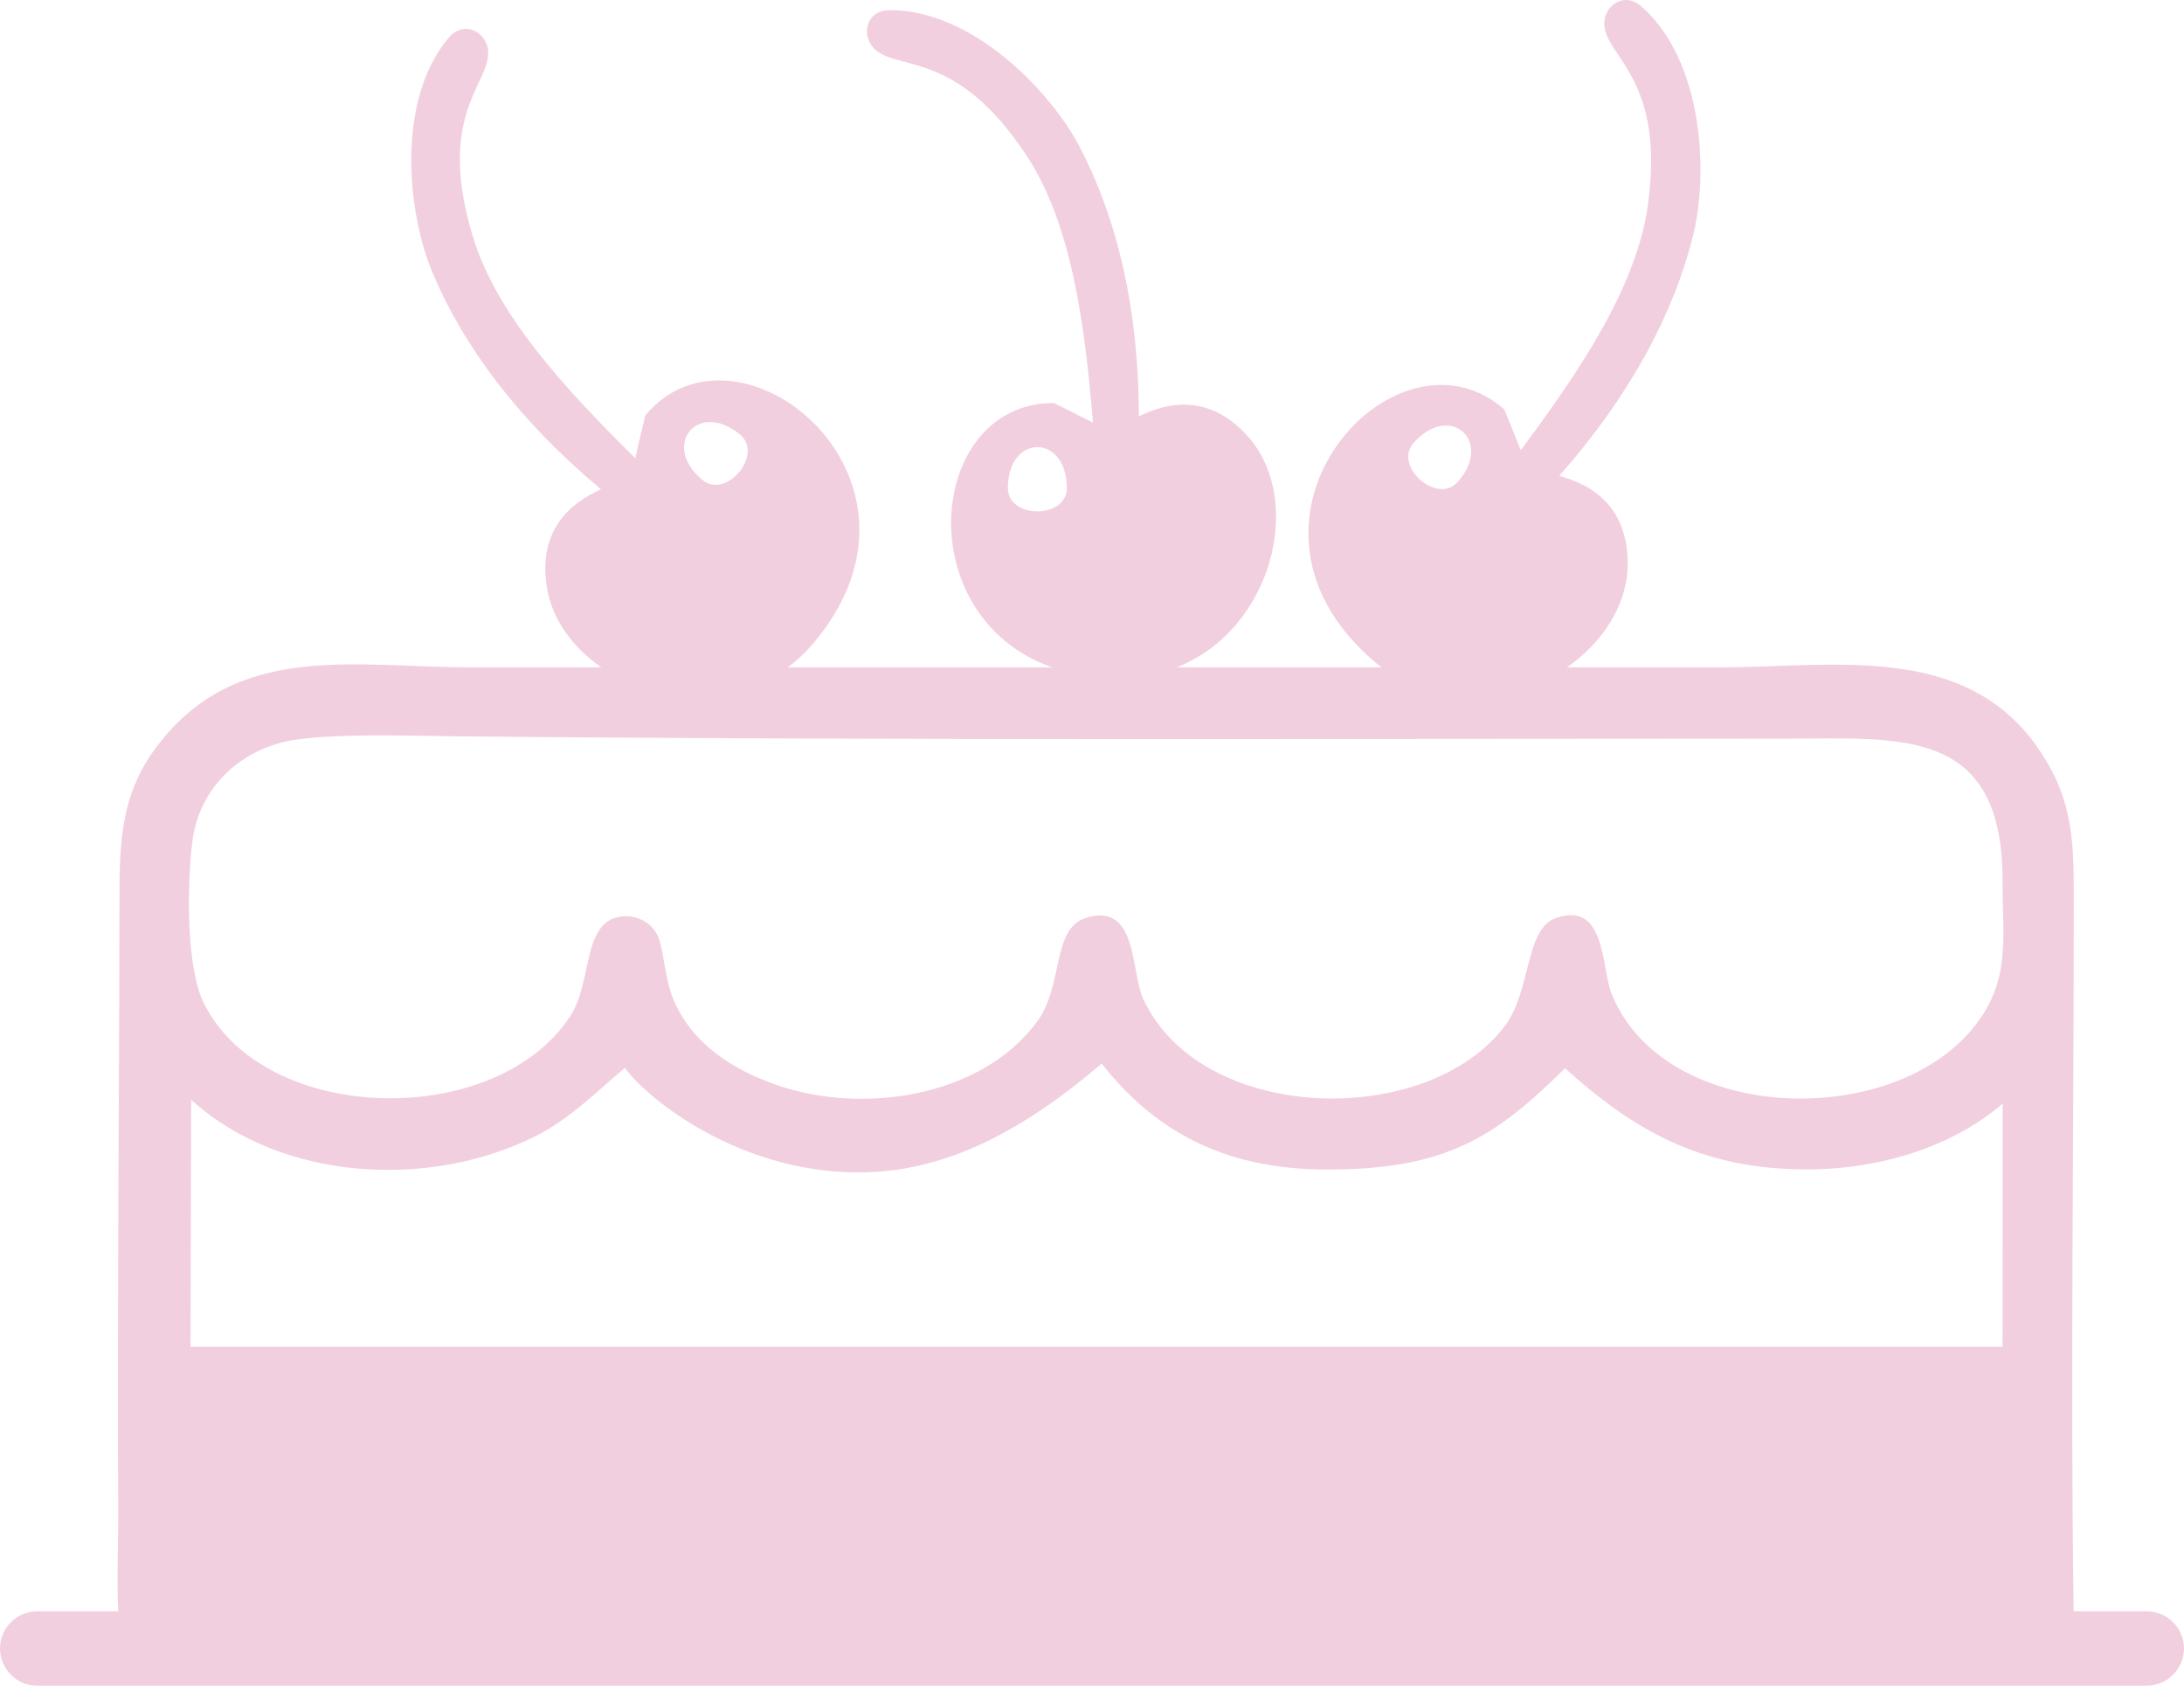 <?xml version="1.0" encoding="utf-8"?>
<!-- Generator: Adobe Illustrator 17.0.0, SVG Export Plug-In . SVG Version: 6.00 Build 0)  -->
<!DOCTYPE svg PUBLIC "-//W3C//DTD SVG 1.1//EN" "http://www.w3.org/Graphics/SVG/1.1/DTD/svg11.dtd">
<svg version="1.1" id="Capa_1" xmlns="http://www.w3.org/2000/svg" xmlns:xlink="http://www.w3.org/1999/xlink" x="0px" y="0px"
	 width="103.573px" height="79.946px" viewBox="0 0 103.573 79.946" enable-background="new 0 0 103.573 79.946"
	 xml:space="preserve">
<path fill-rule="evenodd" clip-rule="evenodd" fill="#F2CFDE" d="M35.097,20.613c-1.989-1.658-3.779,0.488-1.79,2.146
	C34.438,23.703,36.228,21.556,35.097,20.613L35.097,20.613z M47.797,23.147c0-2.589,2.795-2.589,2.795,0
	C50.591,24.62,47.797,24.62,47.797,23.147L47.797,23.147z M67.037,21.005c1.714-1.941,3.809-0.091,2.095,1.85
	C68.157,23.959,66.062,22.109,67.037,21.005L67.037,21.005z M9.036,63.868l0.031-11.711c4.275,3.879,11.334,4.252,16.365,1.706
	c1.63-0.825,2.915-2.144,4.202-3.217c1.088,1.499,5.567,5.094,11.412,4.951c4.012-0.098,7.616-2.094,11.201-5.158
	c2.757,3.522,6.236,5.027,10.707,5.026c5.605-0.002,7.935-1.513,11.267-4.802c3.329,3.014,6.479,4.713,11.128,4.794
	c3.552,0.063,7.134-0.973,9.625-3.12l-0.004,11.532H9.036L9.036,63.868z M98.338,76.414h3.47c0.971,0,1.765,0.796,1.765,1.765v0.001
	c0,0.97-0.796,1.765-1.765,1.765H1.765C0.795,79.946,0,79.152,0,78.181V78.18c0-0.971,0.794-1.765,1.765-1.765h3.84
	c-0.069-1.482,0.008-3.44,0.003-4.592c-0.02-3.835-0.014-7.67-0.006-11.505c0.012-5.737,0.062-11.476,0.062-17.212
	c0-2.791-0.041-5.211,1.663-7.554c3.779-5.193,9.44-3.902,15.054-3.902h6.136c-1.363-0.944-2.347-2.287-2.586-3.811
	c-0.553-3.522,2.298-4.44,2.564-4.642c-3.924-3.272-6.534-6.8-7.997-10.299c-1.16-2.774-1.744-8.082,0.767-11.093
	c0.757-0.909,1.868-0.252,1.889,0.681c0.033,1.509-2.457,3.008-0.742,8.696c1.109,3.681,4.26,7.141,7.714,10.545
	c0.038-0.179,0.467-2.015,0.478-2.028c4.367-5.237,14.545,2.922,8.028,10.737c-0.394,0.473-0.82,0.876-1.267,1.213h12.536
	c-6.849-2.396-5.945-12.537,0.069-12.537c0.017,0,1.701,0.846,1.863,0.931c-0.402-4.833-1.043-9.469-3.159-12.678
	c-3.271-4.96-6.016-4.007-7.154-4.999c-0.704-0.613-0.496-1.886,0.687-1.886c3.921,0,7.624,3.847,9.011,6.515
	c1.75,3.365,2.789,7.629,2.789,12.738c0.325-0.076,2.856-1.677,5.207,1.003c2.646,3.017,1.128,9.123-3.409,10.913h9.716
	c-0.165-0.124-0.329-0.257-0.489-0.399c-7.627-6.736,1.195-16.345,6.306-11.831c0.013,0.012,0.715,1.76,0.78,1.932
	c2.898-3.889,5.487-7.788,6.025-11.594c0.832-5.882-1.857-6.986-2.053-8.482c-0.122-0.925,0.877-1.743,1.763-0.96
	c2.939,2.596,3.167,7.93,2.441,10.849c-0.915,3.681-2.959,7.564-6.341,11.393c0.294,0.159,3.251,0.633,3.239,4.199
	c-0.007,1.899-1.17,3.699-2.88,4.893h7.264c5.291,0,11.6-1.217,15.085,3.844c1.746,2.536,1.684,4.62,1.684,7.613
	C98.345,54.191,98.185,65.33,98.338,76.414L98.338,76.414z M13.36,35.211c-2.265,0.597-3.952,2.357-4.24,4.718
	c-0.241,1.974-0.322,5.97,0.582,7.721c2.973,5.765,13.935,5.894,17.375,0.486c1.011-1.588,0.54-4.419,2.356-4.668
	c0.712-0.097,1.43,0.239,1.75,0.895c0.283,0.579,0.347,2.09,0.758,3.051c0.906,2.118,2.812,3.319,4.918,4.051
	c4.019,1.396,9.677,0.588,12.326-3.017c1.262-1.718,0.686-4.406,2.307-4.915c2.478-0.775,2.125,2.541,2.716,3.826
	c2.734,5.947,13.495,6.212,17.181,1.264c1.219-1.638,0.937-4.556,2.377-5.076c2.408-0.869,2.167,2.354,2.663,3.587
	c2.441,6.066,13.082,6.521,17.115,1.653c1.849-2.231,1.418-4.269,1.426-6.957c0.023-7.392-4.828-6.8-10.297-6.8
	c-21.013,0-42.026,0.09-63.037-0.11C19.655,34.901,15.176,34.733,13.36,35.211z"/>
</svg>
